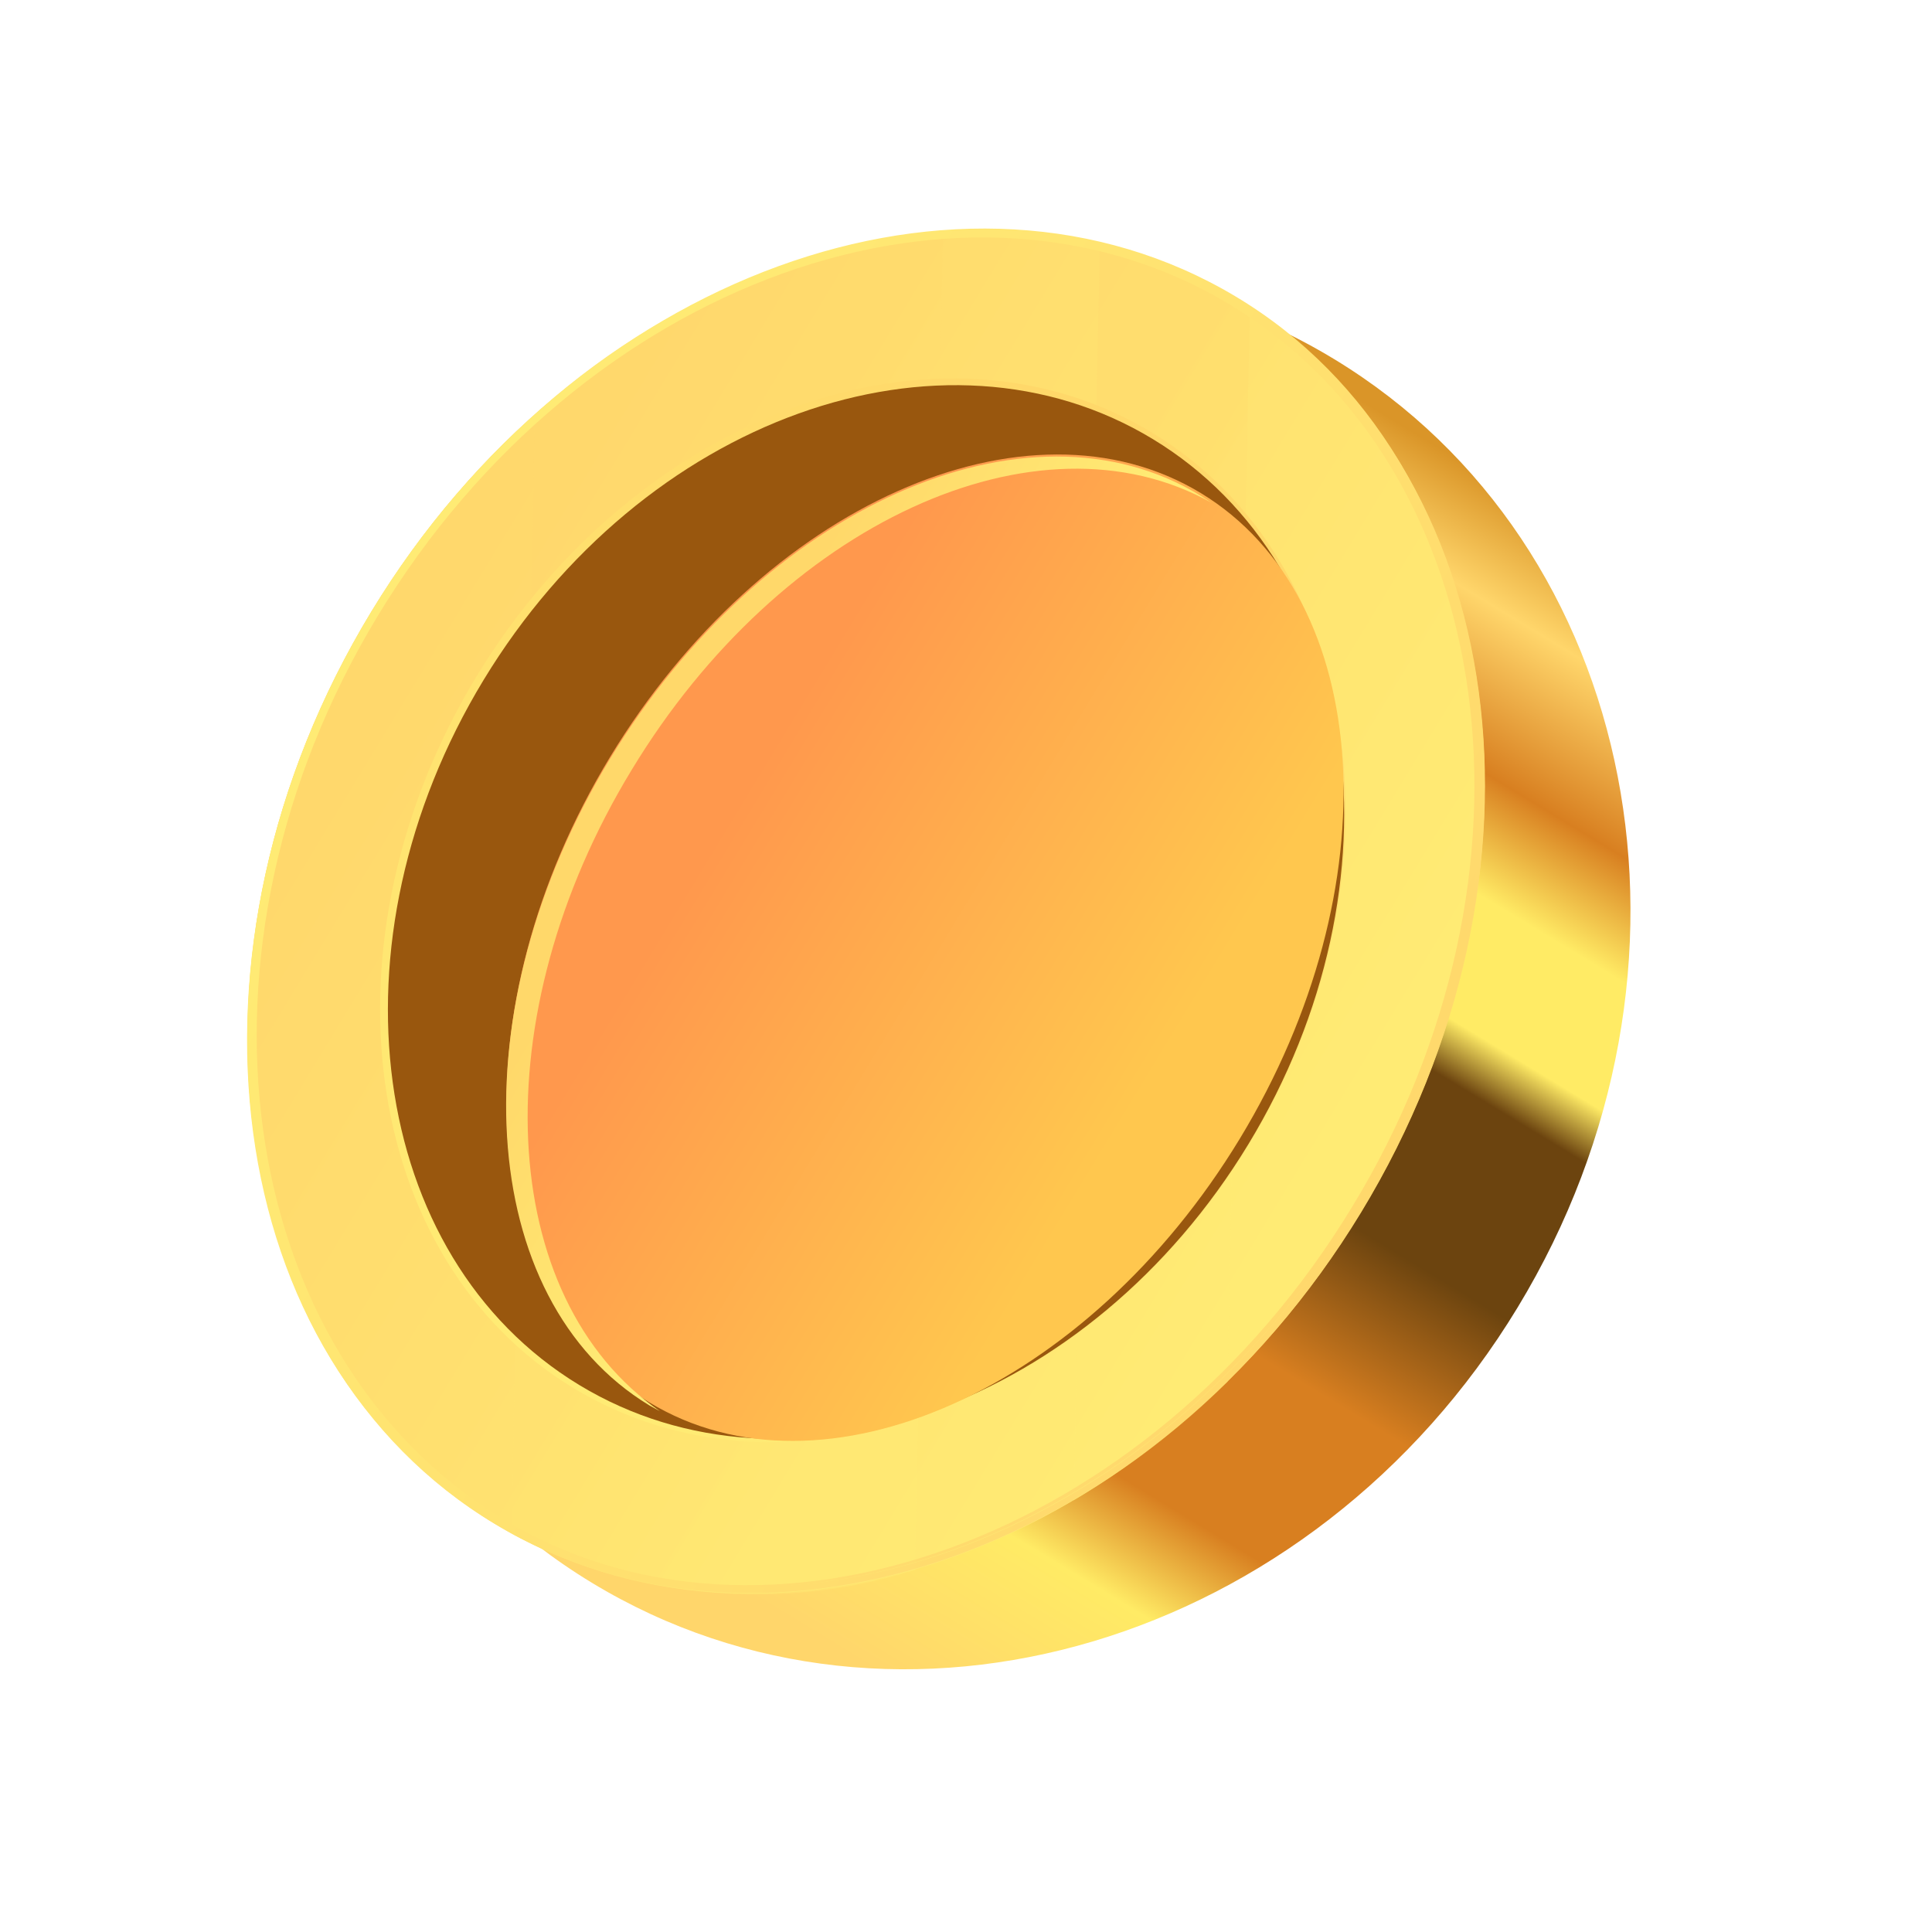 <?xml version="1.0" encoding="UTF-8"?> <svg xmlns="http://www.w3.org/2000/svg" width="35" height="35" viewBox="0 0 35 35" fill="none"><path d="M27.493 23.686C31.208 17.565 29.72 9.874 24.17 6.506C18.621 3.139 11.111 5.371 7.397 11.492C3.683 17.612 5.171 25.304 10.72 28.672C16.27 32.039 23.779 29.807 27.493 23.686Z" fill="url(#paint0_linear_3975_872)"></path><path d="M24.653 21.961C28.367 15.84 27.365 8.443 22.414 5.439C17.463 2.435 10.439 4.962 6.725 11.082C3.011 17.203 4.013 24.6 8.964 27.604C13.914 30.608 20.939 28.082 24.653 21.961Z" fill="url(#paint1_linear_3975_872)"></path><g style="mix-blend-mode:screen" opacity="0.38"><path d="M9.69 7.509L9.264 27.782C10.378 28.372 11.598 28.733 12.853 28.846C14.108 28.959 15.373 28.822 16.574 28.441L17.087 4.218C14.328 4.477 11.73 5.633 9.69 7.509Z" fill="url(#paint2_linear_3975_872)"></path><path d="M22.644 5.583L22.421 5.437C21.648 4.969 20.805 4.626 19.924 4.421L19.449 27.182C20.464 26.584 21.401 25.862 22.238 25.033L22.644 5.583Z" fill="url(#paint3_linear_3975_872)"></path></g><path style="mix-blend-mode:multiply" d="M6.728 11.082C3.01 17.21 4.017 24.636 8.964 27.608C13.911 30.581 20.94 28.083 24.658 21.964C28.375 15.845 27.369 8.41 22.421 5.438C17.474 2.465 10.445 4.963 6.728 11.082ZM24.561 21.906C20.892 27.966 13.911 30.464 9.071 27.492C4.23 24.52 3.175 17.201 6.854 11.14C10.533 5.079 17.503 2.582 22.344 5.554C27.185 8.526 28.24 15.836 24.561 21.906Z" fill="url(#paint4_linear_3975_872)"></path><path style="mix-blend-mode:screen" d="M6.728 11.082C3.01 17.21 3.998 24.636 8.935 27.541C13.873 30.445 20.872 27.996 24.59 21.877C28.308 15.758 27.32 8.323 22.383 5.37C17.445 2.417 10.445 4.963 6.728 11.082ZM24.493 21.867C20.814 27.928 13.844 30.435 9.003 27.473C4.162 24.51 3.194 17.201 6.825 11.14C10.455 5.08 17.474 2.572 22.315 5.535C27.156 8.497 28.172 15.836 24.493 21.867Z" fill="url(#paint5_linear_3975_872)"></path><path style="mix-blend-mode:screen" d="M22.558 20.697C25.429 15.966 24.655 10.248 20.829 7.926C17.003 5.605 11.574 7.558 8.703 12.289C5.832 17.02 6.606 22.738 10.432 25.059C14.258 27.381 19.687 25.428 22.558 20.697Z" fill="url(#paint6_linear_3975_872)"></path><path style="mix-blend-mode:screen" d="M22.624 20.736C25.523 15.959 24.741 10.187 20.879 7.843C17.016 5.499 11.535 7.471 8.636 12.248C5.738 17.025 6.519 22.798 10.382 25.142C14.245 27.485 19.726 25.513 22.624 20.736Z" fill="url(#paint7_linear_3975_872)"></path><path d="M22.617 20.726C25.488 15.995 24.713 10.277 20.887 7.956C17.061 5.634 11.632 7.587 8.761 12.318C5.89 17.049 6.665 22.767 10.491 25.089C14.317 27.41 19.746 25.457 22.617 20.726Z" fill="#99570E"></path><path d="M22.46 20.629C25.22 16.081 24.904 10.844 21.755 8.933C18.605 7.022 13.815 9.16 11.055 13.708C8.295 18.256 8.61 23.493 11.76 25.404C14.909 27.315 19.7 25.177 22.46 20.629Z" fill="url(#paint8_linear_3975_872)"></path><path style="mix-blend-mode:multiply" d="M11.443 13.948C14.144 9.485 18.791 7.345 21.947 9.107L21.753 8.982C18.597 7.045 13.805 9.204 11.046 13.755C8.287 18.305 8.606 23.543 11.762 25.459L11.956 25.566C8.984 23.513 8.732 18.402 11.443 13.948Z" fill="url(#paint9_linear_3975_872)"></path><defs><linearGradient id="paint0_linear_3975_872" x1="11.37" y1="27.582" x2="23.966" y2="6.824" gradientUnits="userSpaceOnUse"><stop stop-color="#FFD66B"></stop><stop offset="0.14" stop-color="#FFEB65"></stop><stop offset="0.22" stop-color="#D87F20"></stop><stop offset="0.35" stop-color="#D87F20"></stop><stop offset="0.47" stop-color="#6C440F"></stop><stop offset="0.6" stop-color="#6C440F"></stop><stop offset="0.64" stop-color="#FFEB65"></stop><stop offset="0.73" stop-color="#FFEB65"></stop><stop offset="0.81" stop-color="#D87F20"></stop><stop offset="0.92" stop-color="#FFD66B"></stop><stop offset="1" stop-color="#DA9528"></stop></linearGradient><linearGradient id="paint1_linear_3975_872" x1="23.916" y1="21.514" x2="7.445" y2="11.519" gradientUnits="userSpaceOnUse"><stop stop-color="#FFEB74"></stop><stop offset="1" stop-color="#FFD86C"></stop></linearGradient><linearGradient id="paint2_linear_3975_872" x1="19.275" y1="19.452" x2="9.616" y2="13.591" gradientUnits="userSpaceOnUse"><stop stop-color="#FFEB74"></stop><stop offset="1" stop-color="#FFD86C"></stop></linearGradient><linearGradient id="paint3_linear_3975_872" x1="24.361" y1="18.144" x2="17.052" y2="13.709" gradientUnits="userSpaceOnUse"><stop stop-color="#FFEB74"></stop><stop offset="1" stop-color="#FFD86C"></stop></linearGradient><linearGradient id="paint4_linear_3975_872" x1="7.285" y1="11.18" x2="25.023" y2="21.943" gradientUnits="userSpaceOnUse"><stop stop-color="#FFEB74"></stop><stop offset="1" stop-color="#FFD86C"></stop></linearGradient><linearGradient id="paint5_linear_3975_872" x1="7.286" y1="11.18" x2="24.948" y2="21.898" gradientUnits="userSpaceOnUse"><stop stop-color="#FFEB74"></stop><stop offset="1" stop-color="#FFD86C"></stop></linearGradient><linearGradient id="paint6_linear_3975_872" x1="10.432" y1="25.059" x2="20.829" y2="7.926" gradientUnits="userSpaceOnUse"><stop stop-color="#FFEB74"></stop><stop offset="1" stop-color="#FFD86A"></stop></linearGradient><linearGradient id="paint7_linear_3975_872" x1="10.382" y1="25.142" x2="20.879" y2="7.843" gradientUnits="userSpaceOnUse"><stop stop-color="#FFEB74"></stop><stop offset="1" stop-color="#FFD86A"></stop></linearGradient><linearGradient id="paint8_linear_3975_872" x1="20.805" y1="19.624" x2="13.099" y2="14.948" gradientUnits="userSpaceOnUse"><stop stop-color="#FFC74E"></stop><stop offset="1" stop-color="#FF984D"></stop></linearGradient><linearGradient id="paint9_linear_3975_872" x1="16.274" y1="16.635" x2="12.285" y2="14.214" gradientUnits="userSpaceOnUse"><stop stop-color="#FFEB74"></stop><stop offset="1" stop-color="#FFD86A"></stop></linearGradient></defs></svg> 